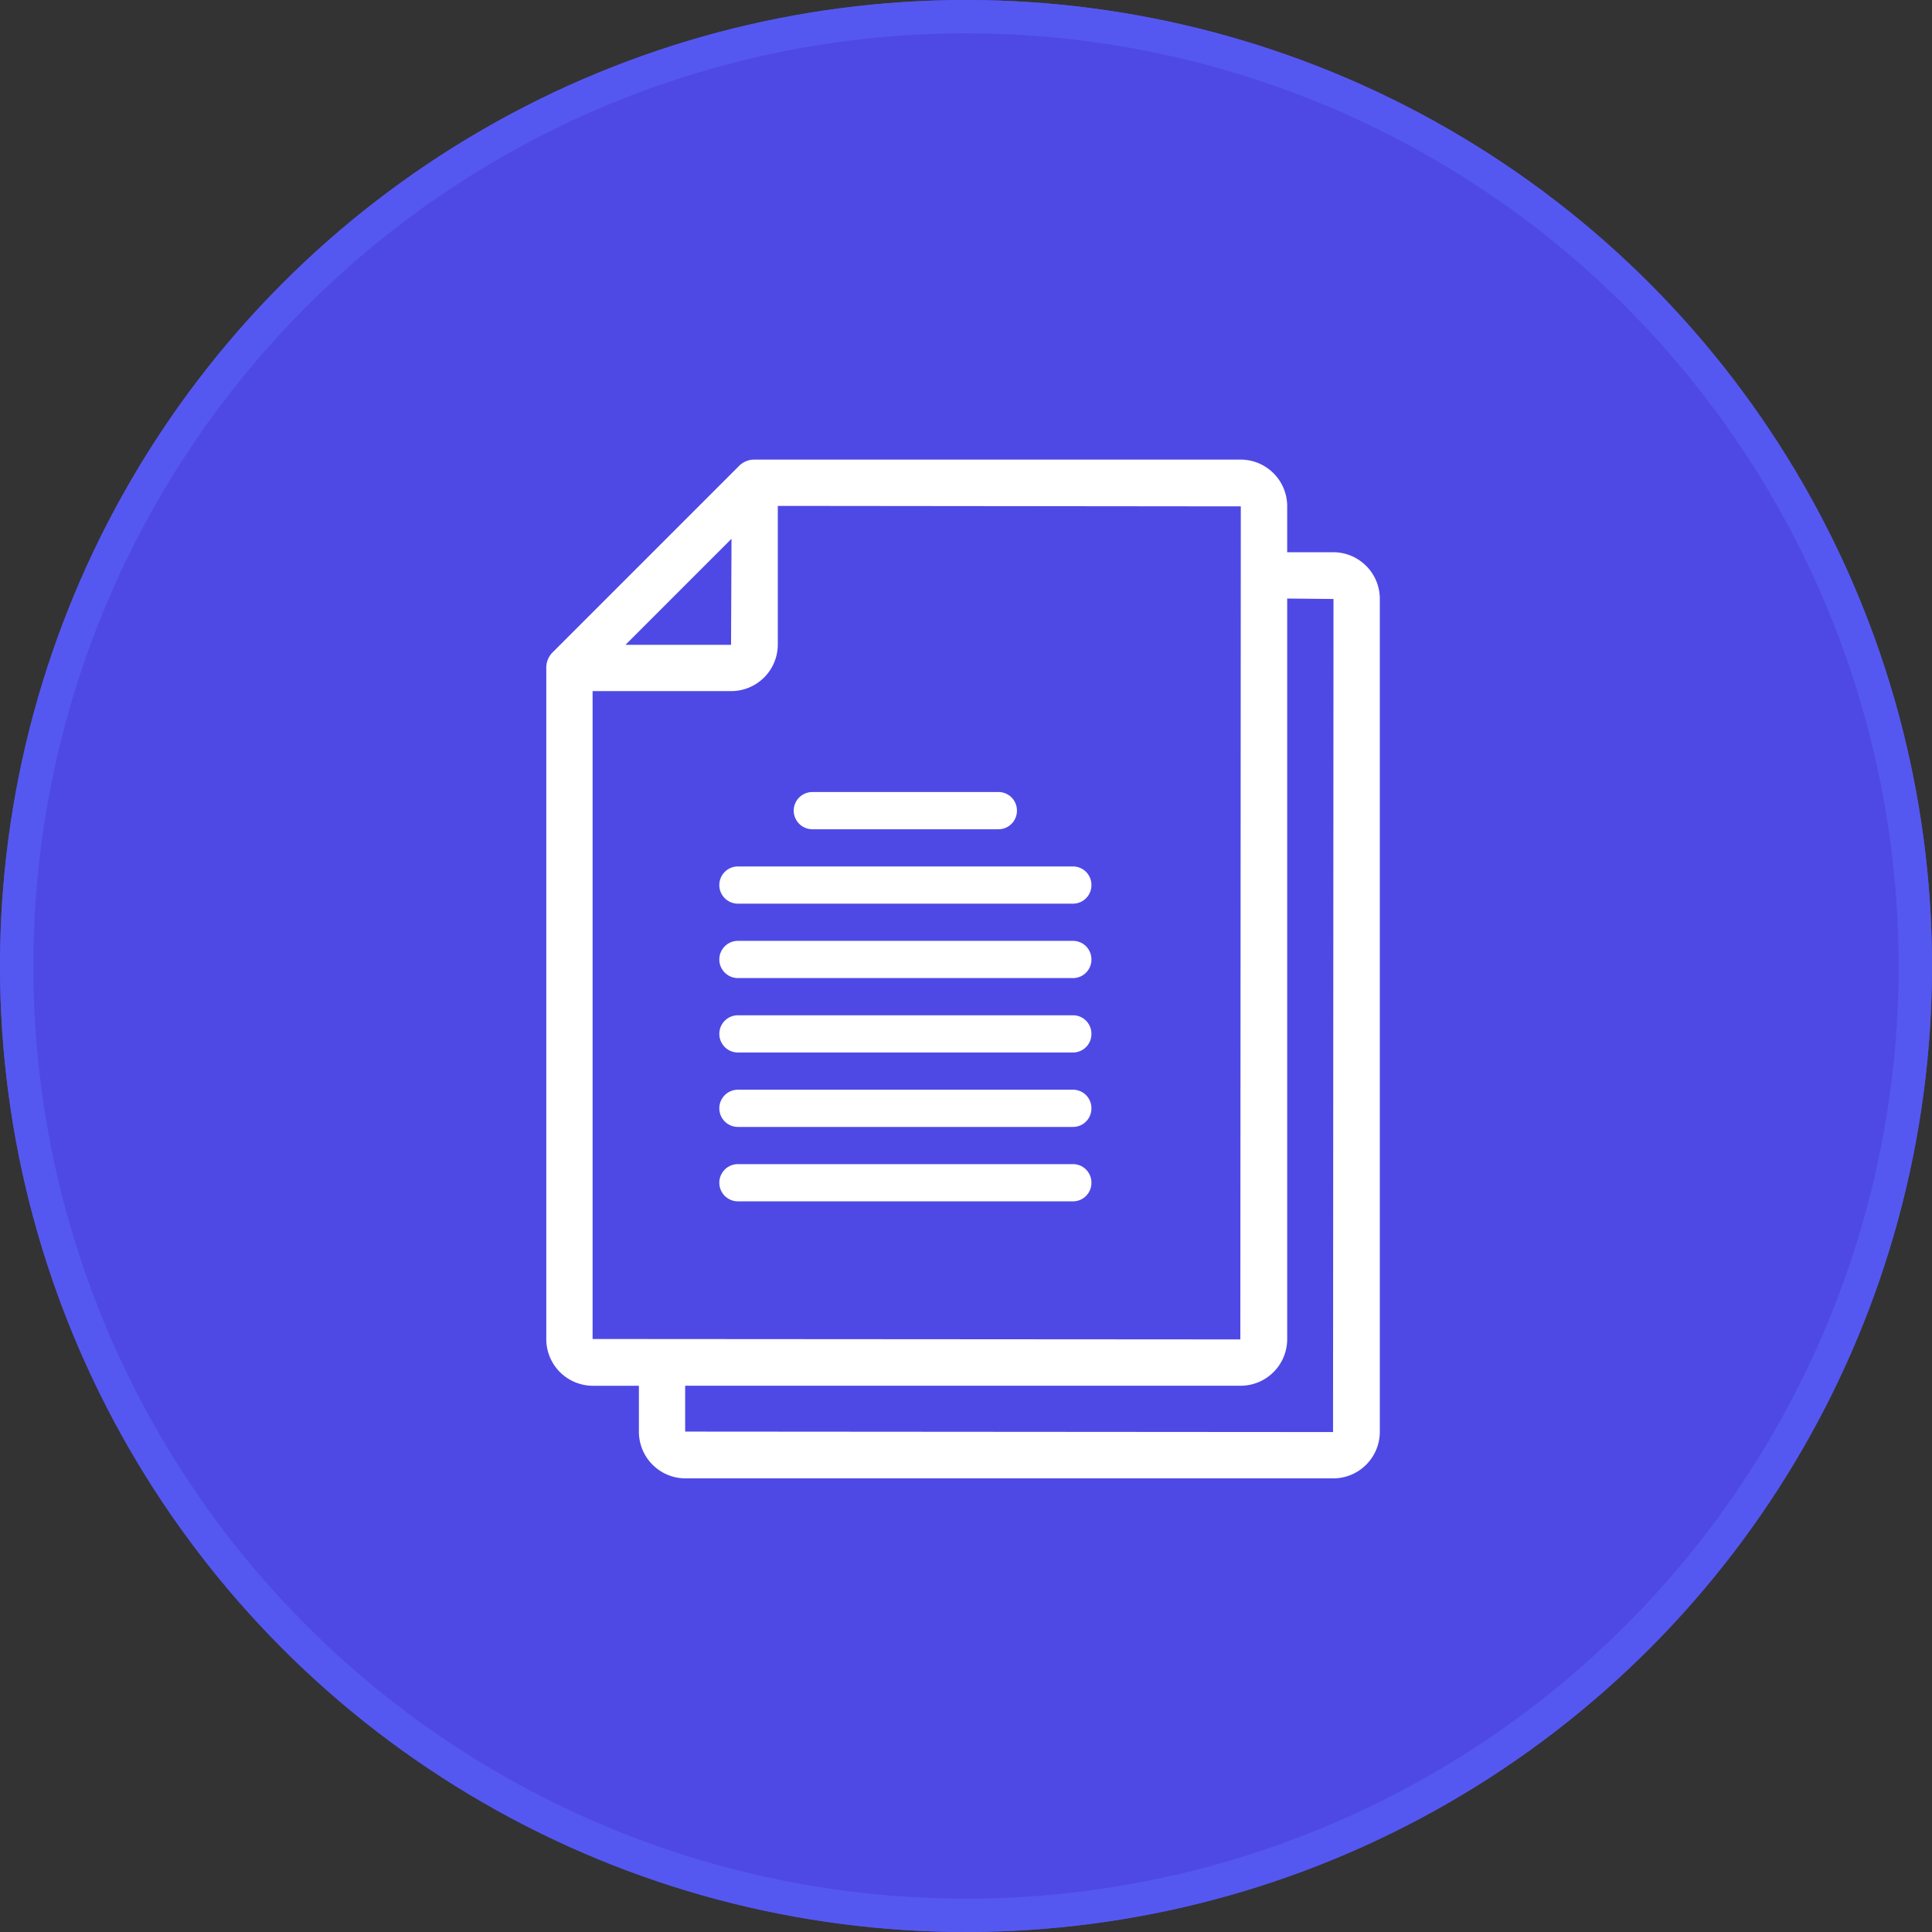 <svg xmlns="http://www.w3.org/2000/svg" width="116" height="116" viewBox="0 0 116 116"><rect x="0" y="0" width="116" height="116" fill="#333333" stroke="none"/><g id="Group_10736" data-name="Group 10736" transform="translate(-84)"><g id="Ellipse_1409" data-name="Ellipse 1409" transform="translate(84)" fill="#4e49e5" stroke="#5558f0" stroke-width="2"><circle cx="58" cy="58" r="58" stroke="none"></circle><circle cx="58" cy="58" r="57" fill="none"></circle></g><g transform="translate(113.8 26.595)"><path id="Path_34571" data-name="Path 34571" d="M50.238,6.561H47.485V3.808A2.8,2.8,0,0,0,44.677,1H15.511a1.3,1.3,0,0,0-.973.417L3.417,12.538A1.3,1.3,0,0,0,3,13.511V53.8a2.8,2.8,0,0,0,2.808,2.808H8.561v2.753a2.8,2.8,0,0,0,2.808,2.808H50.238a2.8,2.8,0,0,0,2.808-2.808V9.369a2.8,2.8,0,0,0-2.808-2.808ZM14.121,5.754l-.028,6.367H7.754ZM5.78,53.8V14.9h8.313A2.8,2.8,0,0,0,16.9,12.094V3.78l27.8.028-.028,50.018Zm44.458,5.588-38.9-.028V56.607H44.677A2.8,2.8,0,0,0,47.485,53.8V9.341l2.78.028Z" fill="#fff"></path><g id="Group_7823" data-name="Group 7823" transform="translate(13.389 20.96)"><path id="Path_34575" data-name="Path 34575" d="M21.4,8.117a1.106,1.106,0,0,1-1.117,1.117H9.117A1.117,1.117,0,1,1,9.117,7h11.17A1.106,1.106,0,0,1,21.4,8.117Z" transform="translate(-3.532 -7)" fill="#fff"></path><path id="Path_34576" data-name="Path 34576" d="M28.341,18.117a1.106,1.106,0,0,1-1.117,1.117H7.117a1.117,1.117,0,1,1,0-2.234H27.224A1.106,1.106,0,0,1,28.341,18.117Z" transform="translate(-6 5.341)" fill="#fff"></path><path id="Path_34577" data-name="Path 34577" d="M28.341,16.117a1.106,1.106,0,0,1-1.117,1.117H7.117a1.117,1.117,0,0,1,0-2.234H27.224A1.106,1.106,0,0,1,28.341,16.117Z" transform="translate(-6 2.873)" fill="#fff"></path><path id="Path_34578" data-name="Path 34578" d="M28.341,14.117a1.106,1.106,0,0,1-1.117,1.117H7.117a1.117,1.117,0,0,1,0-2.234H27.224A1.106,1.106,0,0,1,28.341,14.117Z" transform="translate(-6 0.404)" fill="#fff"></path><path id="Path_34579" data-name="Path 34579" d="M28.341,12.117a1.106,1.106,0,0,1-1.117,1.117H7.117a1.117,1.117,0,0,1,0-2.234H27.224A1.106,1.106,0,0,1,28.341,12.117Z" transform="translate(-6 -2.064)" fill="#fff"></path><path id="Path_34580" data-name="Path 34580" d="M28.341,10.117a1.106,1.106,0,0,1-1.117,1.117H7.117A1.117,1.117,0,0,1,7.117,9H27.224A1.106,1.106,0,0,1,28.341,10.117Z" transform="translate(-6 -4.532)" fill="#fff"></path></g></g></g></svg>